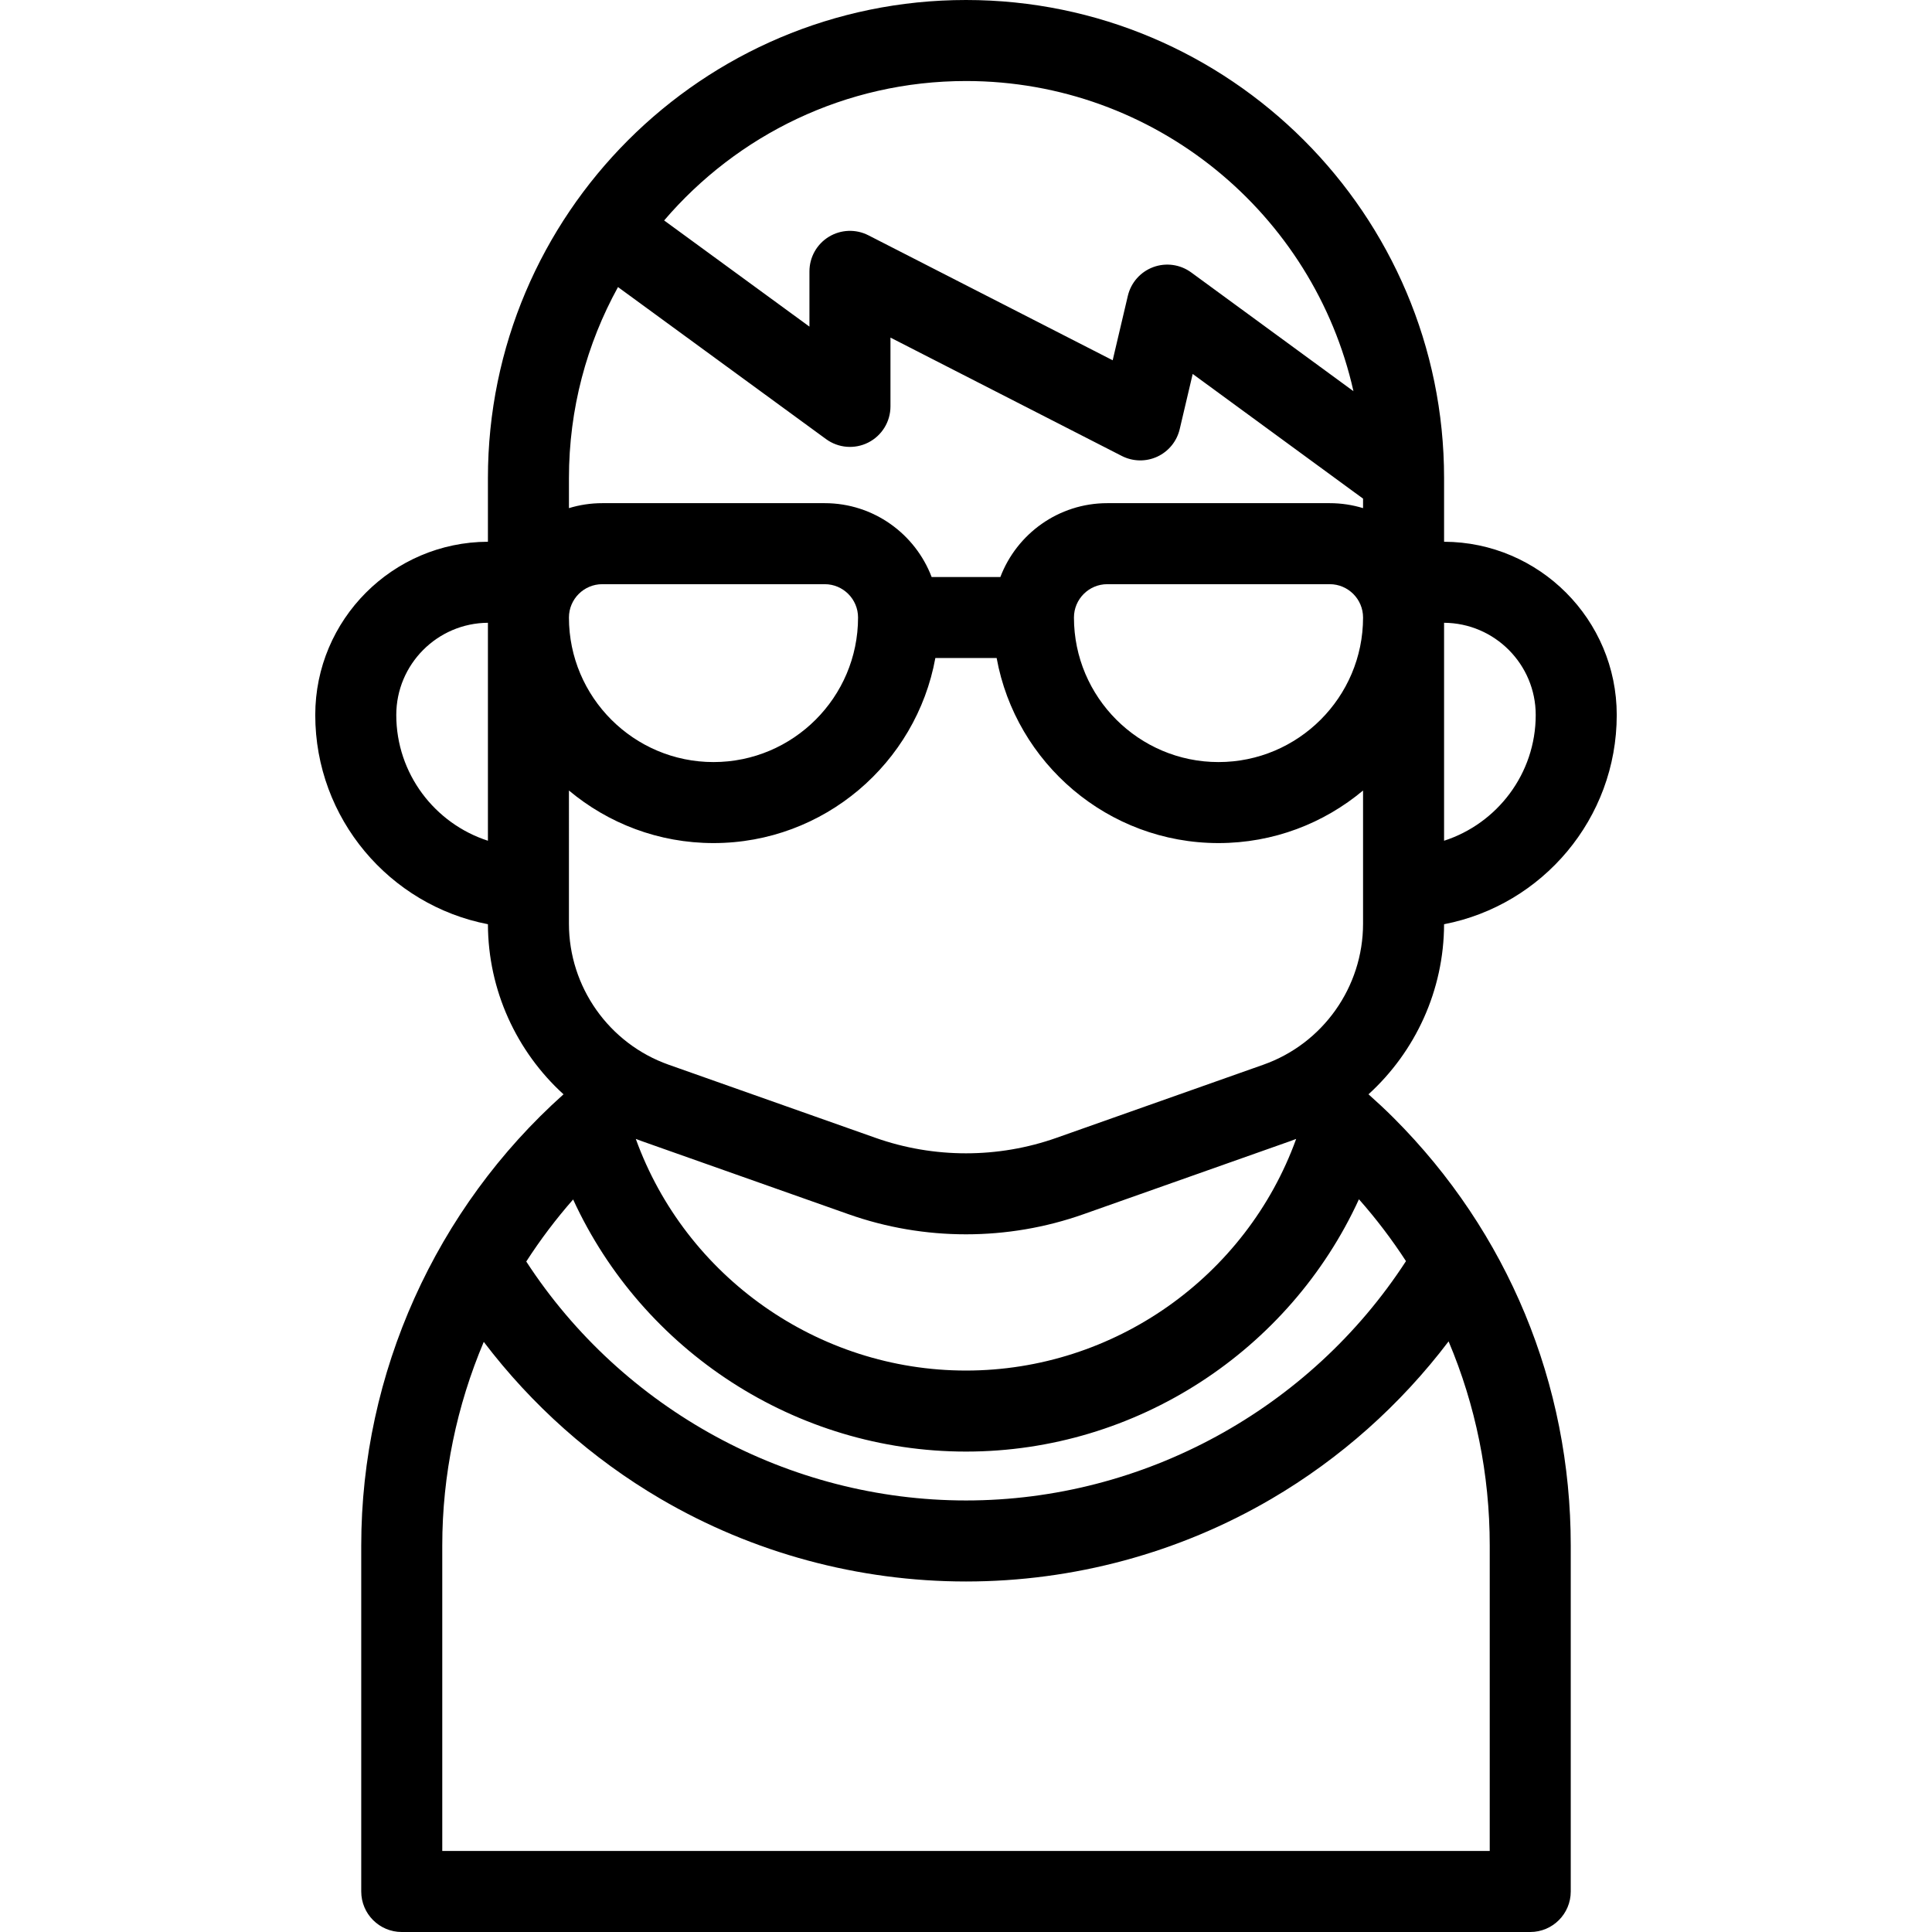<?xml version="1.0" encoding="iso-8859-1"?>
<!-- Uploaded to: SVG Repo, www.svgrepo.com, Generator: SVG Repo Mixer Tools -->
<!DOCTYPE svg PUBLIC "-//W3C//DTD SVG 1.1//EN" "http://www.w3.org/Graphics/SVG/1.1/DTD/svg11.dtd">
<svg fill="#000000" height="800px" width="800px" version="1.1" id="Capa_1" xmlns="http://www.w3.org/2000/svg" xmlns:xlink="http://www.w3.org/1999/xlink" 
	 viewBox="0 0 429.223 429.223" xml:space="preserve">
<path d="M304.032,243.115c10.431-9.496,16.756-23.116,16.79-37.784c21.825-4.216,38.362-23.454,38.362-46.491
	c0-21.179-17.197-38.414-38.36-38.483v-14.145C320.824,47.647,273.177,0,214.611,0c-58.565,0-106.212,47.647-106.212,106.212v14.145
	c-21.163,0.069-38.36,17.304-38.36,38.483c0,23.037,16.538,42.275,38.362,46.491c0.034,14.669,6.361,28.291,16.793,37.787
	c-28.346,25.337-44.939,61.894-44.939,100.245v76.86c0,4.971,4.029,9,9,9h250.71c4.971,0,9-4.029,9-9v-76.86
	c0-35.892-13.974-69.631-39.347-95.004C307.816,246.555,305.939,244.818,304.032,243.115z M126.399,175.624
	c8.704,7.284,19.904,11.679,32.115,11.679c24.56,0,45.035-17.764,49.289-41.115h13.616c4.254,23.351,24.73,41.115,49.289,41.115
	c12.211,0,23.411-4.395,32.115-11.679v29.591c0,14.054-8.902,26.643-22.153,31.327l-45.971,16.25
	c-12.955,4.578-27.223,4.579-40.176,0l-45.971-16.25c-13.25-4.684-22.153-17.273-22.153-31.327V175.624z M126.399,137.189
	c0-4.083,3.321-7.404,7.404-7.404h49.422c4.083,0,7.404,3.321,7.404,7.404c0,17.708-14.407,32.115-32.115,32.115
	S126.399,154.897,126.399,137.189z M238.594,137.189c0-4.083,3.321-7.404,7.404-7.404h49.422c4.083,0,7.404,3.321,7.404,7.404
	c0,17.708-14.407,32.115-32.115,32.115S238.594,154.897,238.594,137.189z M141.286,253.036c0.421,0.161,0.84,0.325,1.267,0.476
	l45.971,16.25c8.411,2.974,17.249,4.46,26.087,4.46c8.838,0,17.676-1.486,26.087-4.46l45.971-16.25
	c0.426-0.151,0.846-0.315,1.266-0.476c0.007,0.006,0.014,0.012,0.021,0.017c-11.059,30.56-40.413,51.437-73.345,51.437
	c-32.934,0-62.291-20.878-73.349-51.436C141.271,253.049,141.279,253.042,141.286,253.036z M341.183,158.84
	c0,13.05-8.561,24.133-20.36,27.943V138.36C332.061,138.429,341.183,147.586,341.183,158.84z M214.612,18
	c42.011,0,77.252,29.523,86.079,68.91l-36.048-26.385c-2.436-1.783-5.604-2.227-8.435-1.18c-2.832,1.046-4.95,3.442-5.642,6.381
	l-3.368,14.315l-54.269-27.765c-2.79-1.428-6.122-1.301-8.795,0.334c-2.673,1.635-4.304,4.544-4.304,7.678v12.276l-32.282-23.588
	C163.74,30.031,187.796,18,214.612,18z M137.297,63.778l46.223,33.775c2.736,2,6.364,2.292,9.385,0.758
	c3.021-1.534,4.925-4.636,4.925-8.025V75.002l51.397,26.296c2.463,1.26,5.368,1.317,7.879,0.156c2.51-1.162,4.347-3.414,4.981-6.106
	l2.888-12.272l37.849,27.703v2.11c-2.344-0.715-4.829-1.104-7.404-1.104h-49.422c-10.839,0-20.11,6.826-23.751,16.404h-15.27
	c-3.641-9.578-12.912-16.404-23.751-16.404h-49.422c-2.575,0-5.06,0.388-7.404,1.104v-6.676
	C126.399,90.84,130.356,76.376,137.297,63.778z M88.039,158.84c0-11.254,9.122-20.411,20.36-20.48v48.423
	C96.6,182.973,88.039,171.89,88.039,158.84z M127.33,266.48c15.422,33.598,49.433,56.011,87.282,56.011
	c37.863,0,71.884-22.432,87.298-56.056c3.846,4.352,7.334,8.946,10.45,13.746c-21.371,32.92-58.336,53.169-97.744,53.169
	c-39.379,0-76.318-20.214-97.698-53.083C120.035,275.434,123.513,270.823,127.33,266.48z M330.967,411.223H98.256v-67.86
	c0-15.719,3.228-31.087,9.22-45.247c10.657,14.034,24.012,25.936,39.272,34.875c20.506,12.011,43.974,18.36,67.867,18.36
	c23.888,0,47.353-6.349,67.858-18.36c15.299-8.962,28.682-20.903,39.353-34.984c5.991,14.161,9.141,29.515,9.141,45.357V411.223z"/>
</svg>